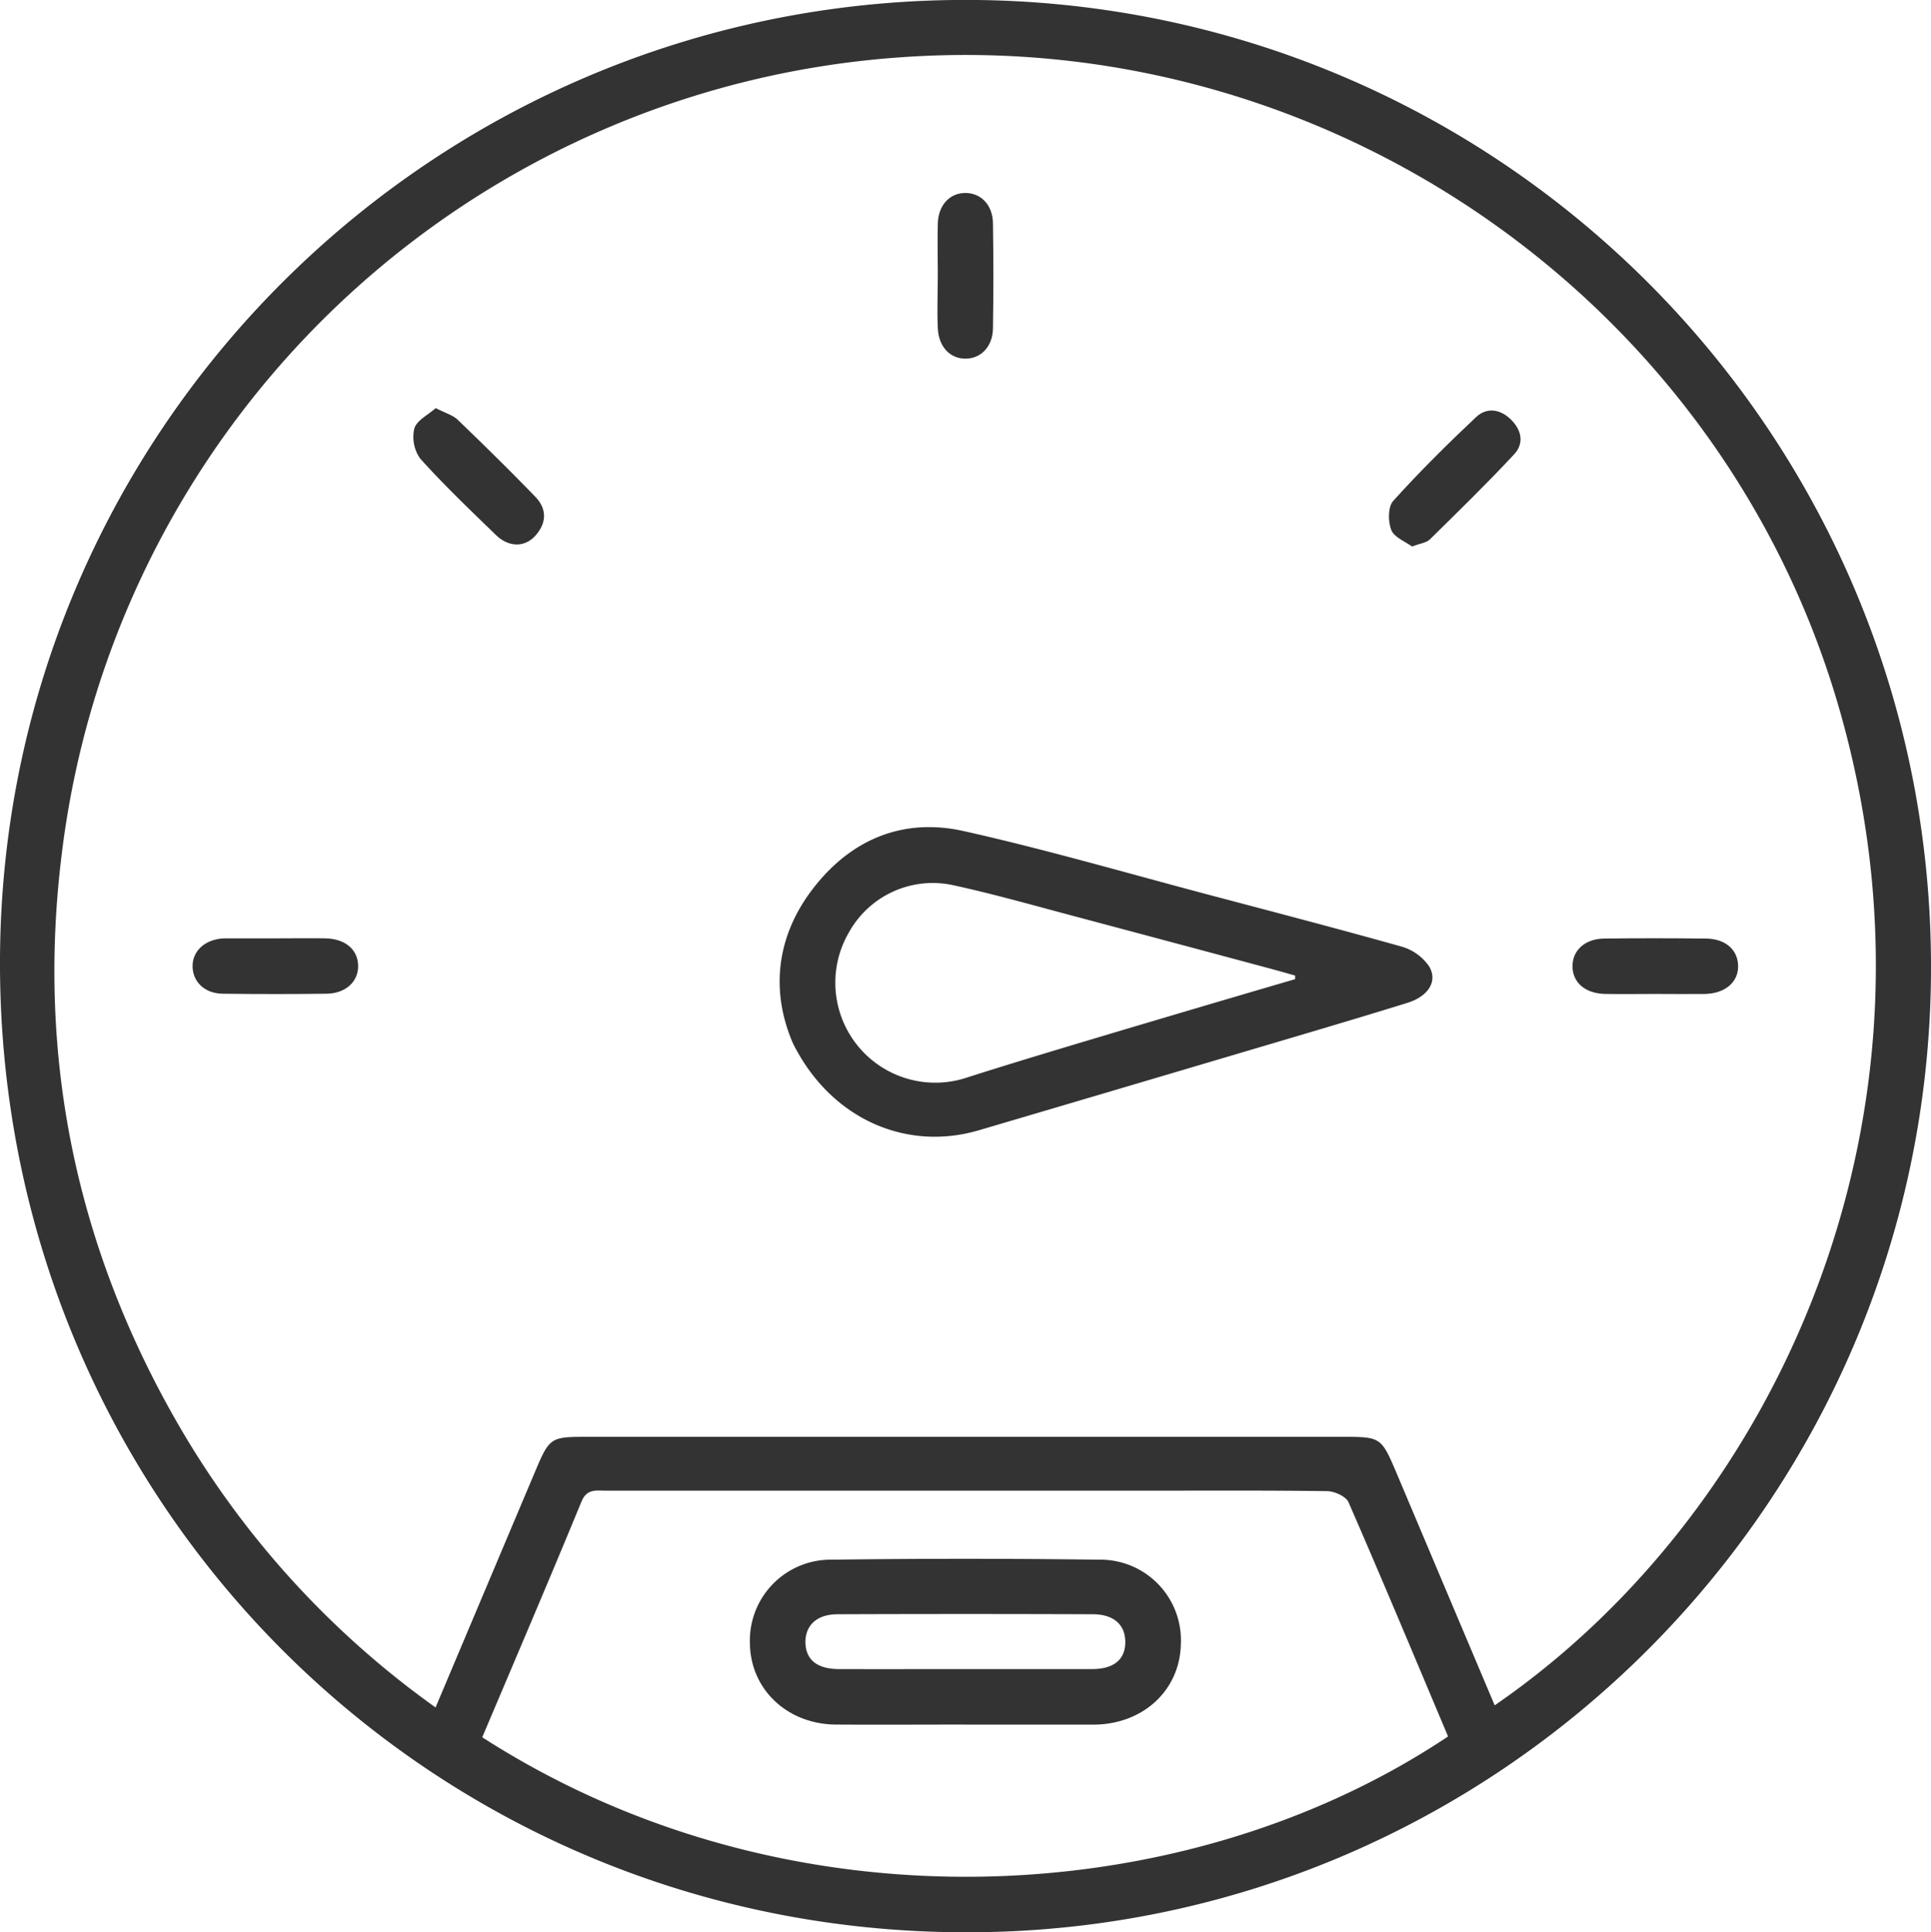 <?xml version="1.0" encoding="UTF-8"?> <svg xmlns="http://www.w3.org/2000/svg" viewBox="0 0 362.39 362.59"> <defs> <style>.cls-1{fill:#333;}</style> </defs> <title>6</title> <g id="Слой_2" data-name="Слой 2"> <g id="Слой_1-2" data-name="Слой 1"> <path class="cls-1" d="M181,362.59C80.2,362.39-.47,281.19,0,179.87.47,79.8,82.48-1.21,183.45,0,282.77,1.22,362.78,82.23,362.39,182.2,362,281.47,281.15,362.84,181,362.59ZM280.51,320c52.88-36.34,87.22-110.68,64.31-188.21C322.43,56.05,249,5.12,169.2,10.74A170.51,170.51,0,0,0,11.62,160c-4.8,38.24,2.66,74.21,22,107.59a169.07,169.07,0,0,0,48.12,52.81c6.4-15.16,12.54-29.72,18.69-44.28,2.68-6.35,2.89-6.5,9.63-6.5h142.2c6.79,0,7,.17,9.68,6.44C268.07,290.57,274.22,305.13,280.51,320Zm-190,6c57.53,37,132,32.78,181.25-.16-6.18-14.64-12.31-29.34-18.68-43.94-.47-1.09-2.61-2.07-4-2.09-11.46-.16-22.93-.09-34.4-.09h-101c-1.8,0-3.54-.41-4.56,2.06C103.05,296.52,96.78,311.17,90.5,326Z"></path> <path class="cls-1" d="M148.79,195.73c-4-9.29-3.42-19.6,3.75-28.94s17-13.4,28.41-10.82c15.09,3.38,30,7.71,44.91,11.67,12.42,3.29,24.86,6.53,37.22,10a9.41,9.41,0,0,1,5.11,3.68c1.68,2.78-.11,5.64-4.08,6.87-10.12,3.14-20.29,6.12-30.45,9.13q-24.91,7.39-49.85,14.74C170.11,216.15,155.87,210,148.79,195.73Zm94.26-12,0-.67c-1.52-.43-3.05-.87-4.58-1.28q-17.88-4.8-35.78-9.57c-8-2.11-15.88-4.38-23.92-6.13a18,18,0,0,0-19.43,8.84,18.76,18.76,0,0,0,21.94,27.34c9.38-3,18.8-5.8,28.23-8.62C220.7,190.31,231.88,187,243.05,183.74Z"></path> <path class="cls-1" d="M176,51.55c0-3.22-.08-6.46,0-9.68.12-3.42,2.27-5.67,5.19-5.66s5.11,2.26,5.16,5.68q.15,9.88,0,19.75c-.05,3.41-2.28,5.67-5.19,5.66s-5-2.27-5.16-5.68S176,54.91,176,51.55Z"></path> <path class="cls-1" d="M51.76,176.08c3.1,0,6.21-.05,9.31,0,3.72.08,6.07,2.08,6.14,5.09s-2.31,5.25-5.94,5.3q-9.68.12-19.37,0c-3.44,0-5.7-2.18-5.76-5.08s2.28-5.15,5.93-5.31h9.69Z"></path> <path class="cls-1" d="M310.55,186.51c-3.11,0-6.21.05-9.32,0-3.71-.08-6.07-2.1-6.12-5.12s2.3-5.23,5.95-5.27c6.33-.08,12.66-.07,19,0,3.73,0,6.07,2.08,6.13,5.11s-2.38,5.22-6.32,5.29C316.75,186.55,313.65,186.51,310.55,186.51Z"></path> <path class="cls-1" d="M81.77,76.58c1.82.94,3.23,1.32,4.14,2.2,4.94,4.75,9.83,9.55,14.59,14.48,2.23,2.33,2.06,5-.12,7.36-2,2.12-4.94,2.07-7.3-.22-4.83-4.68-9.71-9.33-14.2-14.32a7,7,0,0,1-1.12-5.67C78.19,78.89,80.34,77.86,81.77,76.58Z"></path> <path class="cls-1" d="M265,102.55c-1.24-.92-3.33-1.69-3.89-3.08-.64-1.57-.65-4.36.35-5.47,4.91-5.45,10.15-10.64,15.5-15.68,2.08-2,4.69-1.55,6.71.52s2.29,4.49.47,6.43c-5.09,5.47-10.45,10.69-15.78,15.93C267.75,101.83,266.6,101.94,265,102.55Z"></path> <path class="cls-1" d="M181.18,323.61c-8.1,0-16.2.05-24.3,0-9.11-.06-16-6.56-16.14-15.14a15.17,15.17,0,0,1,15.41-15.8q25-.33,50.08,0a15.12,15.12,0,0,1,15.38,15.81c-.16,8.65-7,15-16.14,15.14H181.18ZM181,313.2c8,0,16,0,23.93,0,4.17,0,6.32-1.86,6.25-5.21-.06-3.15-2.2-5.07-6.1-5.08q-23.93-.09-47.85,0c-3.89,0-6,2-6.08,5.11,0,3.36,2.09,5.16,6.3,5.18C165.31,313.22,173.16,313.2,181,313.2Z"></path> </g> </g> </svg> 